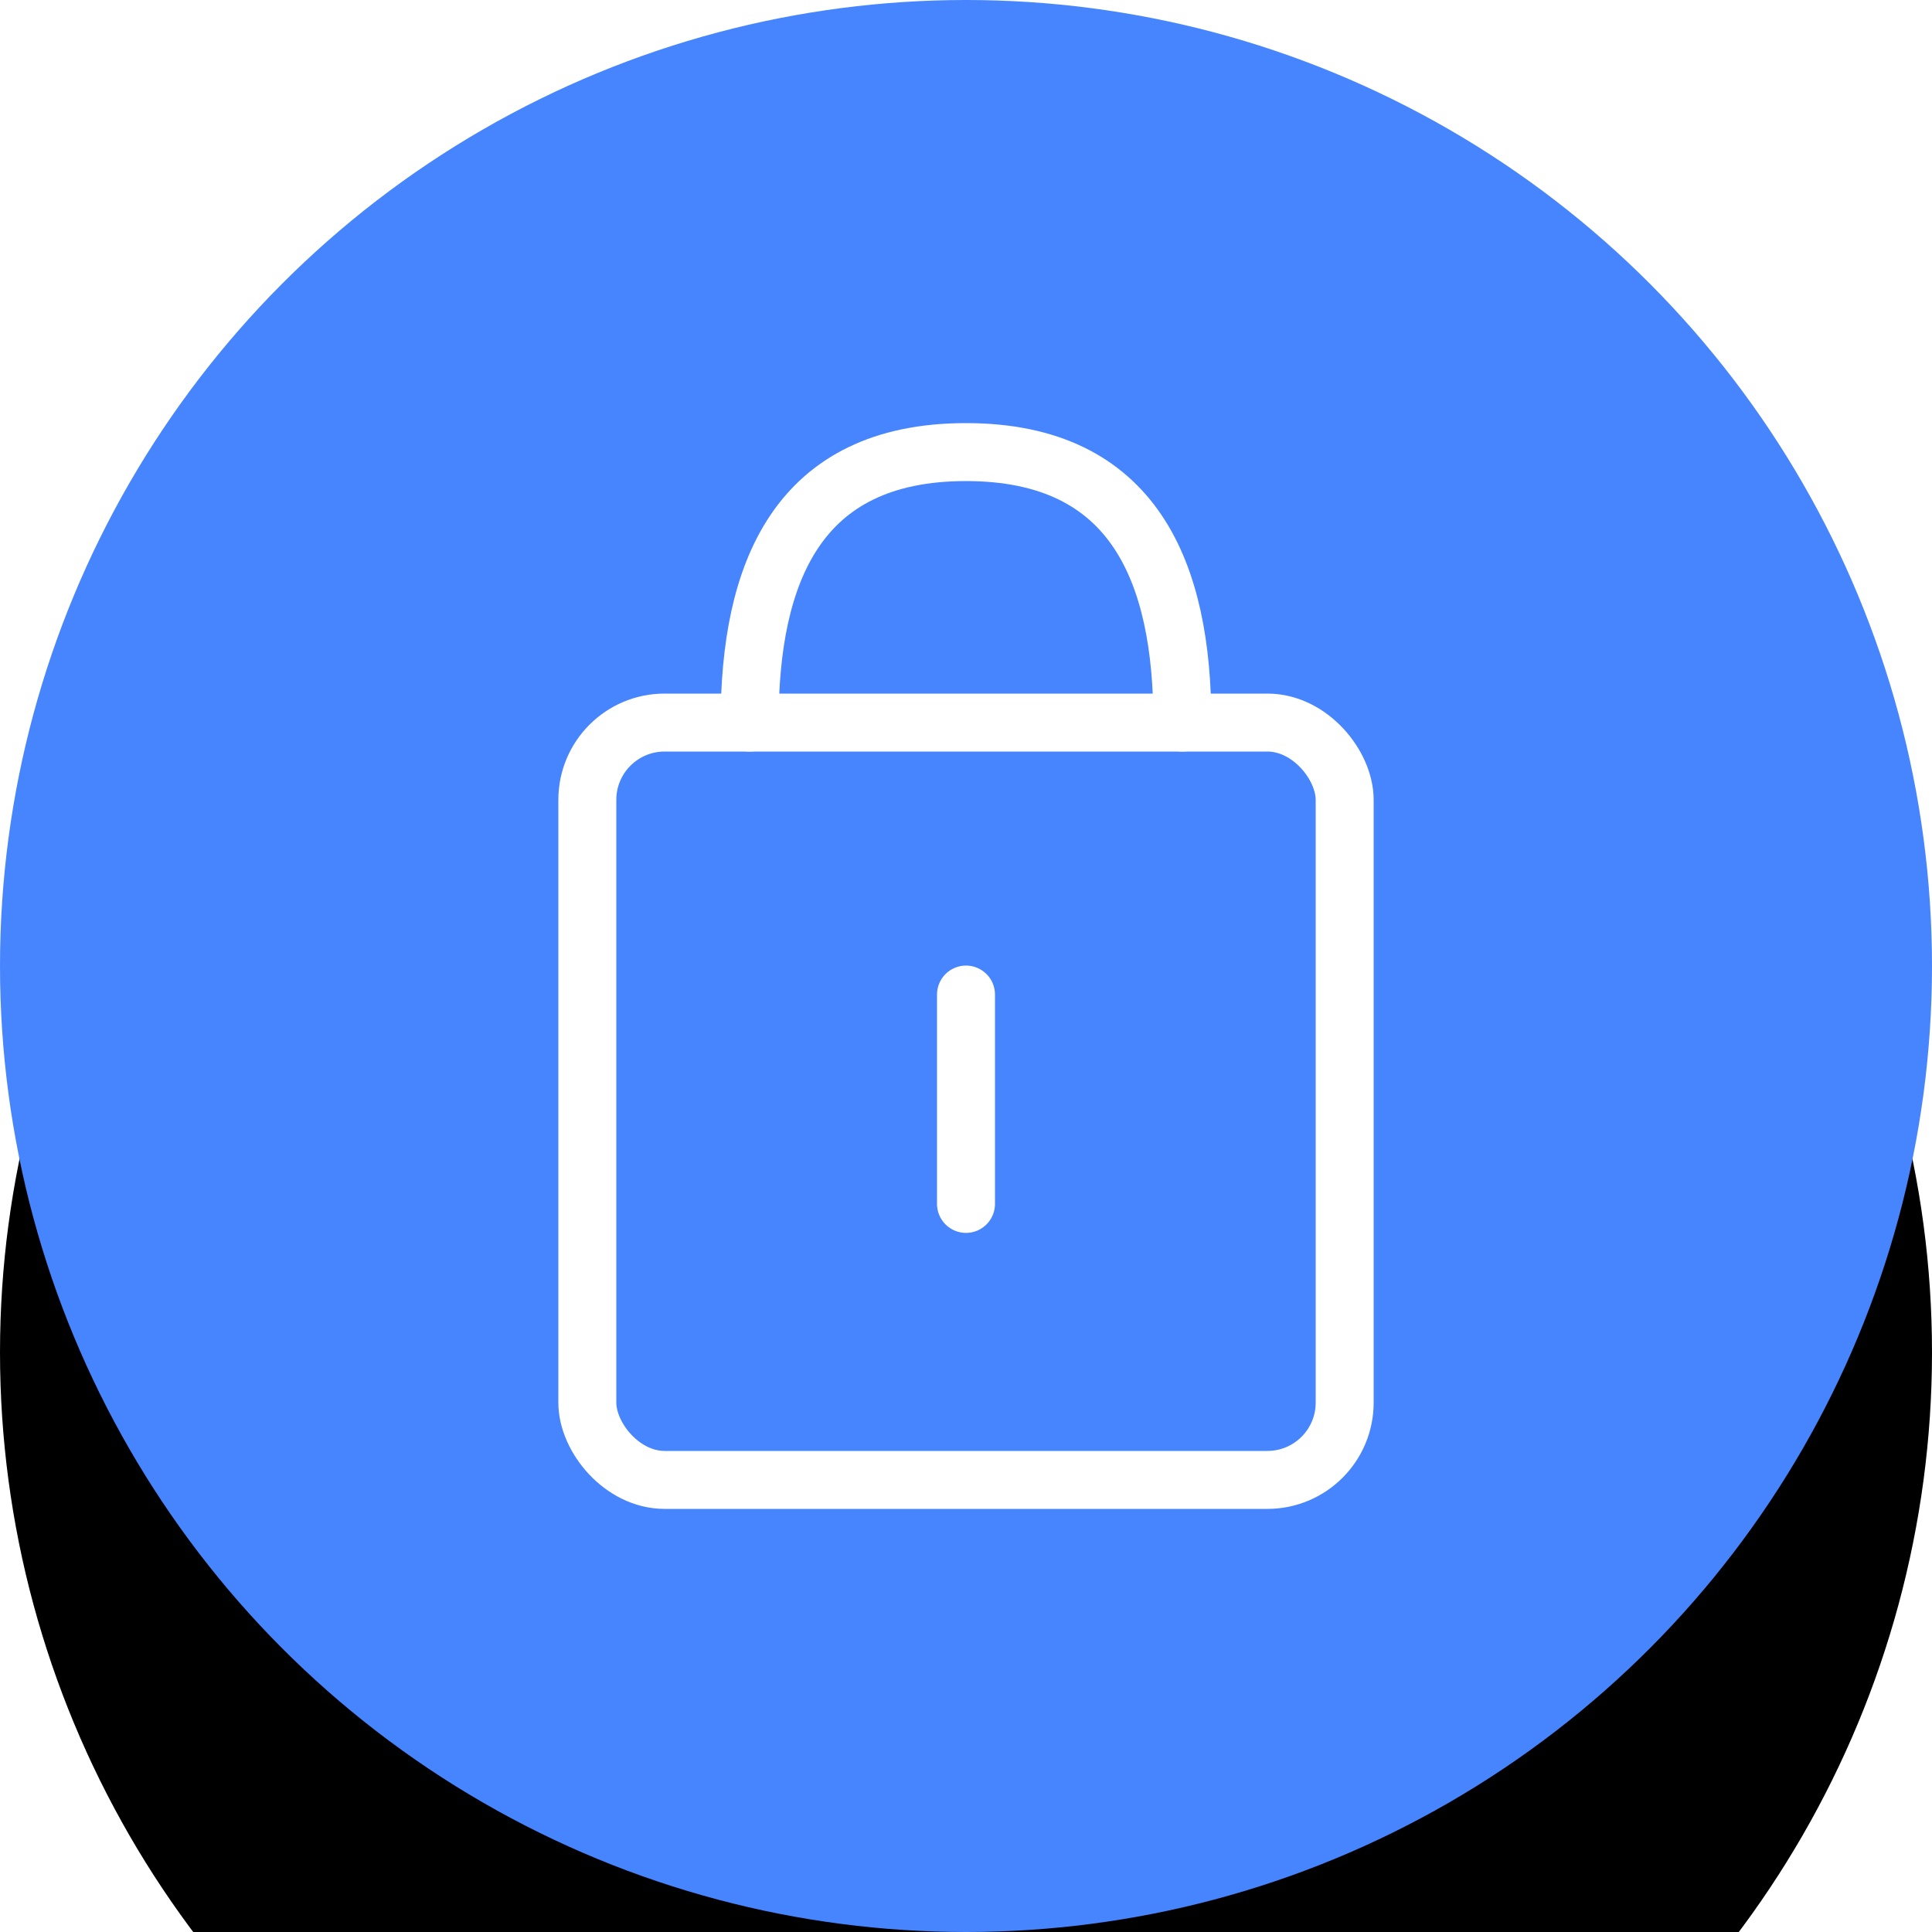 <?xml version="1.0" encoding="UTF-8"?>
<svg width="50px" height="50px" viewBox="30 20 50 50" version="1.1" xmlns="http://www.w3.org/2000/svg" xmlns:xlink="http://www.w3.org/1999/xlink">
    <title>icon</title>
    <defs>
        <circle id="path-1" cx="25" cy="25" r="25"></circle>
        <filter x="-100.0%" y="-80.0%" width="300.0%" height="300.0%" filterUnits="objectBoundingBox" id="filter-2">
            <feOffset dx="0" dy="10" in="SourceAlpha" result="shadowOffsetOuter1"></feOffset>
            <feGaussianBlur stdDeviation="15" in="shadowOffsetOuter1" result="shadowBlurOuter1"></feGaussianBlur>
            <feColorMatrix values="0 0 0 0 0   0 0 0 0 0   0 0 0 0 0  0 0 0 0.05 0" type="matrix" in="shadowBlurOuter1"></feColorMatrix>
        </filter>
    </defs>
    <g id="Symbols" stroke="none" stroke-width="1" fill="none" fill-rule="evenodd">
        <g id="icon" transform="translate(30, 20)">
            <g id="Oval">
                <use fill="black" fill-opacity="1" filter="url(#filter-2)" xlink:href="#path-1"></use>
                <use fill="#4785FF" fill-rule="evenodd" xlink:href="#path-1"></use>
            </g>
            <g id="Group" transform="translate(11, 11)" stroke="#FFFFFF" stroke-linecap="round" stroke-linejoin="round" stroke-width="1.5">
                <g id="Group-2" transform="translate(4.2, 0.7)">
                    <path d="M15.4,7 C15.4,3.134 14.172,0 9.8,0 C5.428,0 4.2,3.134 4.2,7" id="Oval"></path>
                    <rect id="Rectangle" x="0" y="7" width="19.6" height="19.6" rx="2"></rect>
                    <line x1="9.8" y1="14.039" x2="9.8" y2="19.457" id="Path-9"></line>
                </g>
            </g>
        </g>
    </g>
</svg>
